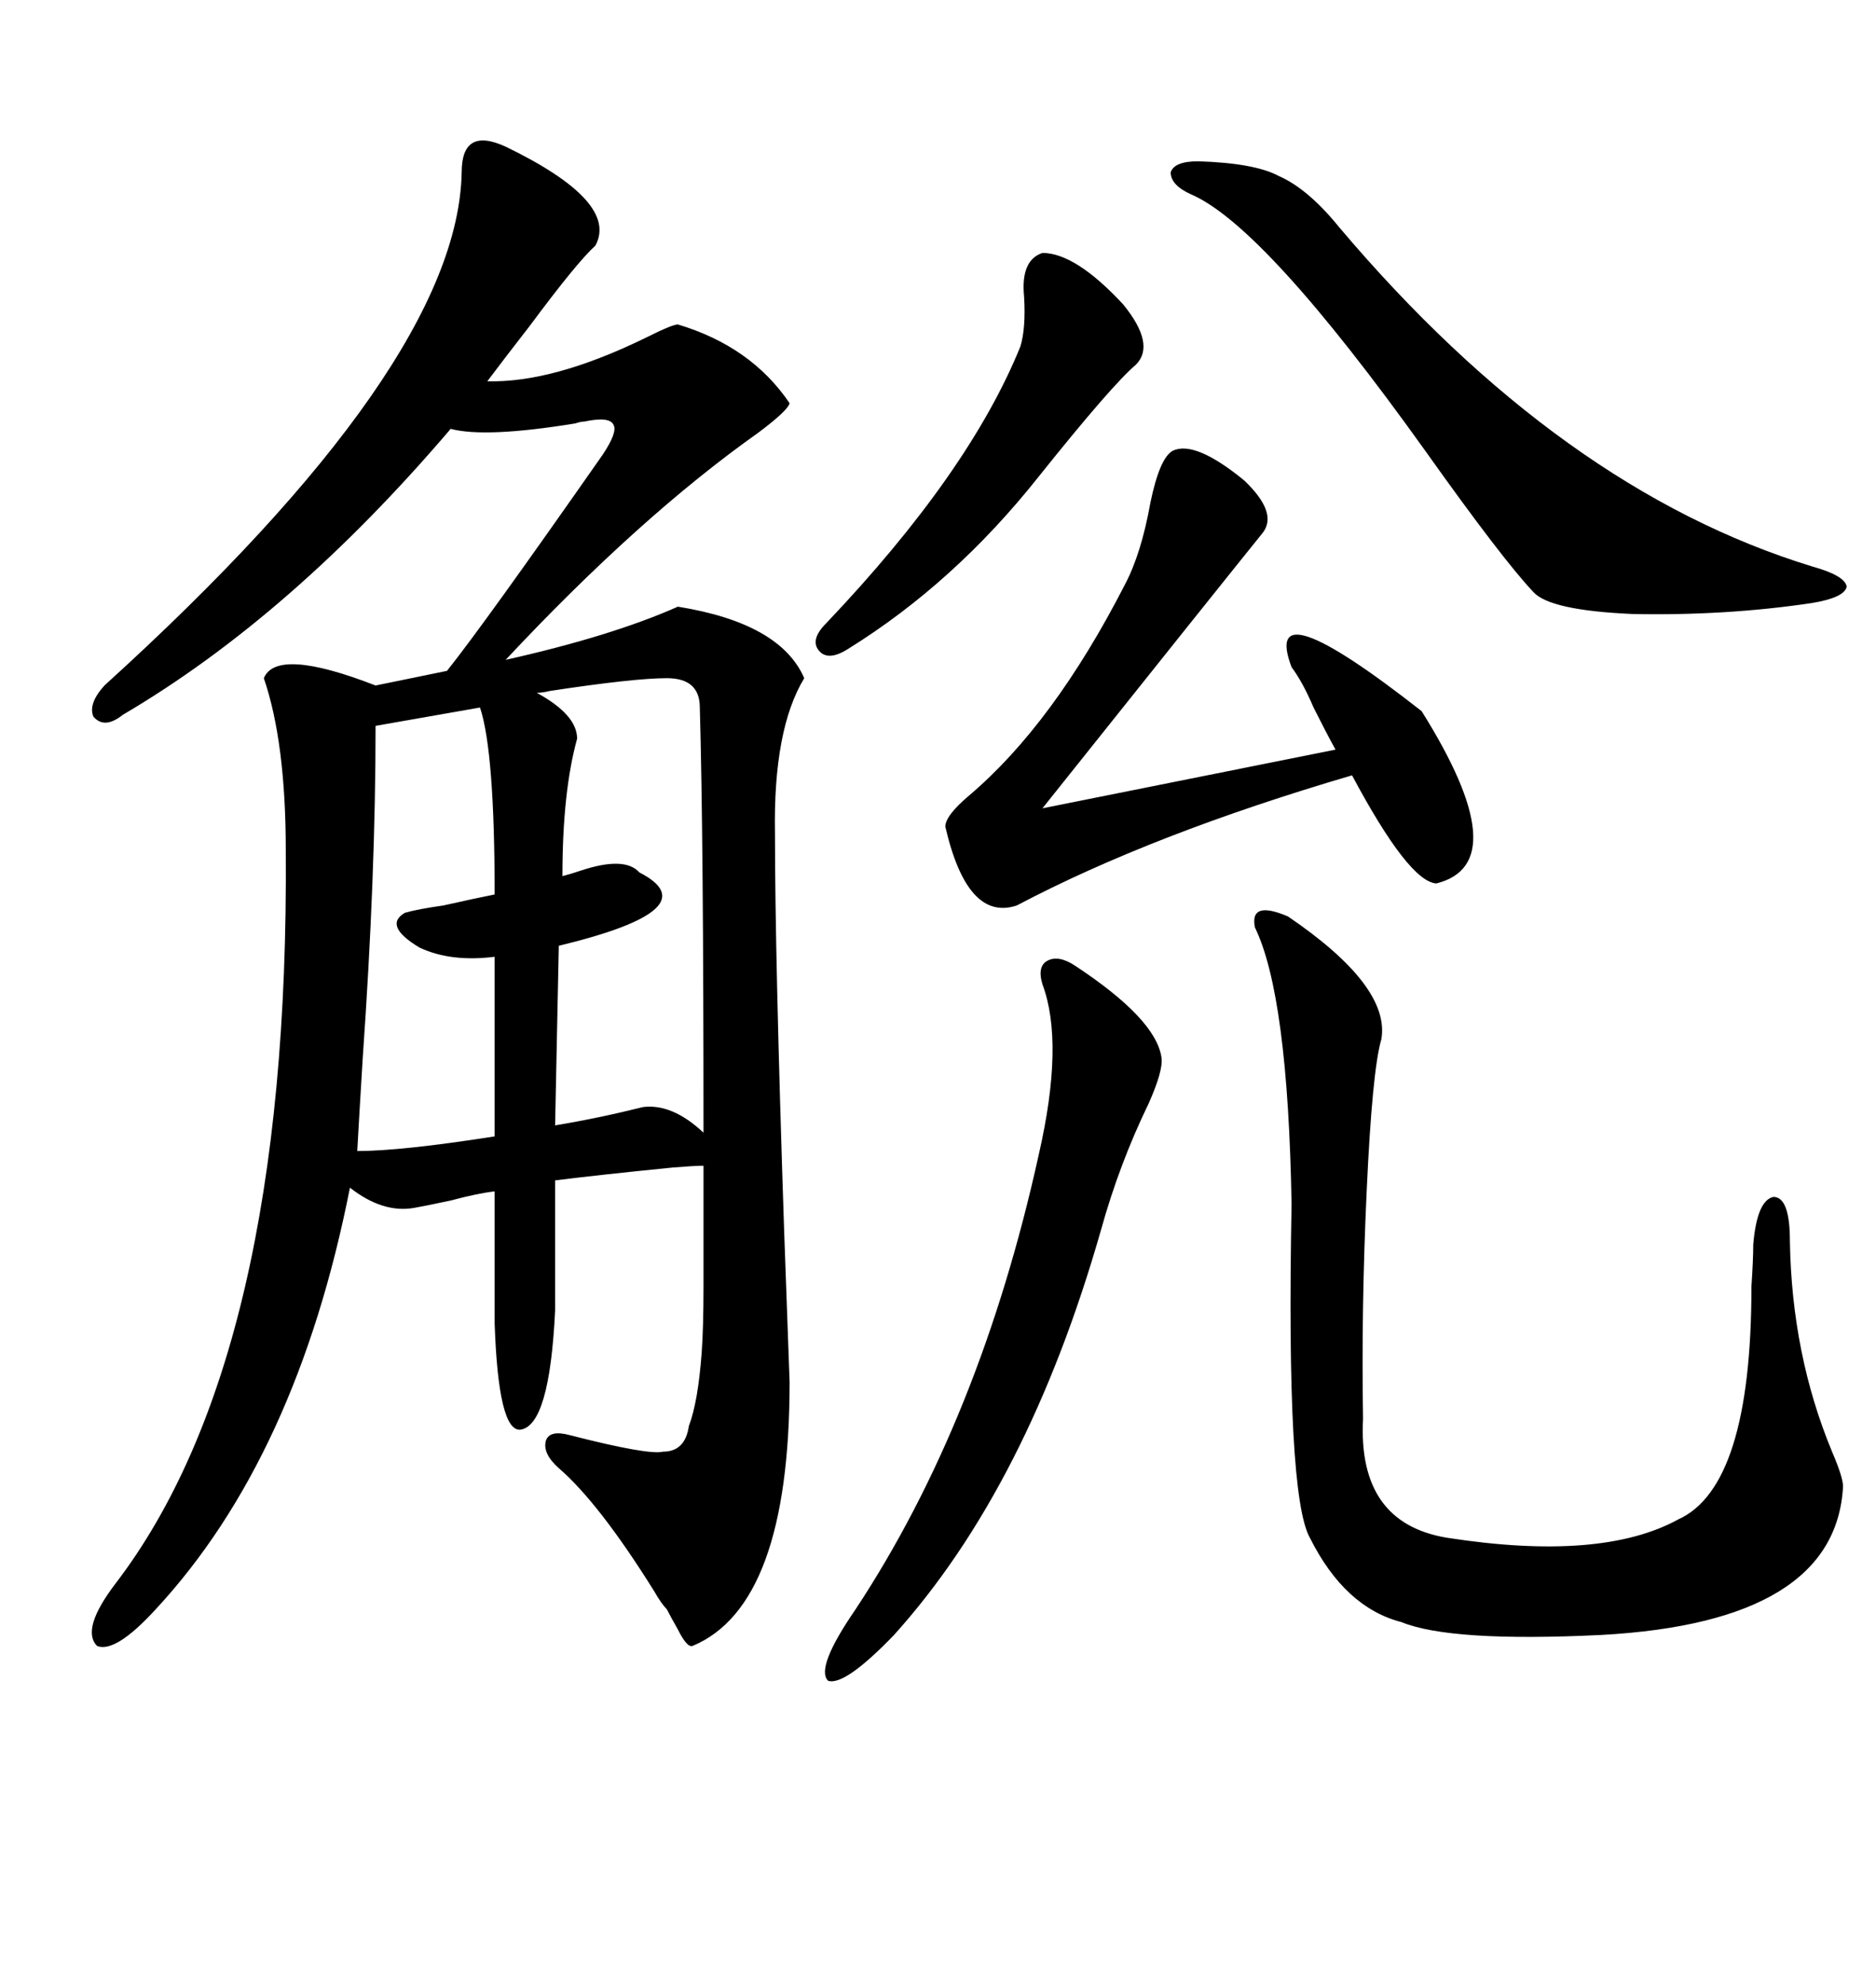 <svg xmlns="http://www.w3.org/2000/svg" xmlns:xlink="http://www.w3.org/1999/xlink" width="300" height="317.285"><path d="M80.86 23.44L80.86 23.44Q99.02 32.23 95.21 39.26L95.21 39.26Q92.29 41.89 84.67 52.15L84.67 52.15Q80.57 57.42 77.93 60.94L77.93 60.94Q88.48 61.23 103.42 53.91L103.42 53.91Q107.52 51.86 108.40 51.86L108.40 51.86Q120.12 55.37 126.27 64.45L126.27 64.45Q125.98 65.63 121.29 69.14L121.29 69.14Q102.25 82.62 80.86 105.47L80.86 105.47Q97.85 101.66 108.40 96.97L108.40 96.97Q124.80 99.61 128.61 108.40L128.61 108.40Q123.63 116.60 123.93 133.30L123.93 133.30Q123.93 152.64 125.39 196.58L125.39 196.58Q125.98 212.40 126.27 220.90L126.27 220.90Q126.27 256.64 110.74 263.09L110.74 263.09Q109.86 263.38 108.40 260.45L108.40 260.45Q107.23 258.40 106.64 257.23L106.64 257.23Q105.76 256.35 104.59 254.30L104.59 254.30Q95.80 240.23 89.36 234.67L89.36 234.67Q86.72 232.32 87.30 230.27L87.30 230.27Q87.89 228.52 91.11 229.39L91.11 229.39Q103.71 232.62 106.05 232.03L106.05 232.03Q109.57 232.03 110.16 227.93L110.16 227.93Q111.62 224.12 112.21 216.21L112.21 216.21Q112.50 212.11 112.50 205.66L112.50 205.66Q112.50 200.39 112.50 186.33L112.50 186.33Q111.04 186.33 107.52 186.62L107.52 186.62Q95.80 187.79 88.77 188.67L88.77 188.67L88.77 209.47Q87.89 227.93 83.20 228.52L83.20 228.52Q79.69 228.81 79.10 211.52L79.10 211.52L79.10 190.43Q76.46 190.72 72.07 191.89L72.07 191.89Q67.97 192.77 66.21 193.07L66.21 193.07Q61.23 193.95 55.96 189.84L55.96 189.84Q47.46 232.91 24.90 257.23L24.90 257.23Q18.46 264.26 15.53 263.09L15.53 263.09Q12.89 260.45 18.46 253.13L18.46 253.13Q46.29 216.80 45.70 135.94L45.70 135.94Q45.70 118.65 42.19 108.40L42.19 108.40Q44.24 103.42 60.06 109.57L60.06 109.57L71.48 107.23Q77.34 99.90 96.39 72.66L96.39 72.66Q98.73 69.14 98.14 67.97L98.14 67.97Q97.56 66.50 93.46 67.38L93.46 67.38Q92.87 67.38 91.99 67.68L91.99 67.68Q77.64 70.02 72.07 68.55L72.07 68.55Q46.58 98.44 19.63 114.26L19.63 114.26Q16.70 116.60 14.94 114.55L14.94 114.55Q14.06 112.50 16.70 109.57L16.70 109.57Q73.24 58.30 73.83 27.54L73.83 27.54Q73.83 20.21 80.86 23.44ZM205.96 146.48L205.96 146.48Q222.36 157.62 220.90 166.11L220.90 166.11Q219.43 171.09 218.55 190.43L218.55 190.43Q217.68 209.18 217.97 226.76L217.97 226.76Q217.09 243.46 231.45 245.80L231.45 245.80Q256.05 249.61 268.36 242.87L268.36 242.87Q280.08 237.60 280.08 205.66L280.08 205.66Q280.37 201.27 280.37 198.93L280.37 198.93Q280.96 191.89 283.59 191.31L283.59 191.31Q286.23 191.31 286.23 198.34L286.23 198.34Q286.52 216.50 292.97 232.03L292.97 232.03Q294.73 236.13 294.73 237.60L294.73 237.60Q293.55 259.28 256.05 261.33L256.05 261.33Q232.03 262.50 224.12 259.28L224.12 259.28Q215.04 256.93 209.47 245.80L209.47 245.80Q205.66 239.06 206.54 192.48L206.54 192.48Q205.96 159.08 200.68 148.24L200.68 148.24Q199.80 143.85 205.96 146.48ZM187.50 72.07L187.50 72.07Q191.02 70.31 198.93 76.76L198.93 76.76Q204.49 82.03 201.86 85.25L201.86 85.25Q195.70 92.87 166.70 129.20L166.70 129.20L213.57 119.82Q212.11 117.19 210.06 113.09L210.06 113.09Q208.30 108.98 206.54 106.64L206.54 106.64Q201.56 93.46 227.34 113.67L227.34 113.67Q242.58 137.99 229.69 141.21L229.69 141.21Q225.29 140.92 216.21 123.93L216.21 123.93Q184.28 133.30 162.60 144.73L162.60 144.73Q154.69 147.36 151.17 132.13L151.17 132.13Q151.17 130.37 154.98 127.15L154.98 127.15Q168.46 115.72 179.88 93.46L179.88 93.46Q182.52 88.48 183.98 80.27L183.98 80.27Q185.45 73.24 187.50 72.07ZM191.60 25.78L191.60 25.78Q200.68 26.07 204.49 28.13L204.49 28.13Q209.18 30.18 214.16 36.33L214.16 36.33Q249.61 78.22 289.75 90.53L289.75 90.53Q295.02 91.99 295.31 93.75L295.31 93.75Q295.02 95.51 289.75 96.39L289.75 96.39Q275.98 98.44 261.04 98.14L261.04 98.14Q247.85 97.56 245.21 94.63L245.21 94.63Q240.23 89.36 227.93 72.07L227.93 72.07Q202.15 36.04 190.43 31.05L190.43 31.05Q187.21 29.59 187.21 27.54L187.21 27.54Q187.79 25.78 191.60 25.78ZM171.97 154.39L171.97 154.39Q184.86 162.89 185.74 169.04L185.74 169.04Q186.04 171.09 183.69 176.37L183.69 176.37Q179.00 186.04 176.07 196.58L176.07 196.58Q164.36 237.60 142.97 261.33L142.97 261.33Q135.06 269.53 132.42 268.65L132.42 268.65Q130.37 266.60 136.82 257.23L136.82 257.23Q156.74 227.05 166.11 184.57L166.11 184.57Q170.21 166.70 166.70 157.32L166.70 157.32Q165.82 154.39 167.58 153.52L167.58 153.52Q169.34 152.64 171.97 154.39ZM89.36 151.17L89.36 151.17L88.77 179.88Q95.80 178.71 102.83 176.95L102.83 176.95Q107.52 176.37 112.50 181.05L112.50 181.05Q112.50 133.59 111.91 113.09L111.91 113.09Q111.91 108.40 106.64 108.40L106.64 108.40Q101.37 108.40 87.89 110.45L87.89 110.45Q86.72 110.74 85.84 110.74L85.84 110.74Q92.29 114.26 92.29 118.07L92.29 118.07Q89.94 126.56 89.94 140.04L89.94 140.04Q91.11 139.75 92.87 139.16L92.87 139.16Q99.90 136.82 102.25 139.45L102.25 139.45Q113.67 145.31 89.36 151.17ZM76.76 113.09L76.76 113.09L60.06 116.02Q60.06 140.04 58.01 169.04L58.01 169.04Q57.42 178.71 57.13 183.98L57.13 183.98Q64.16 183.98 79.10 181.64L79.10 181.64L79.10 152.93Q72.07 153.81 67.09 151.46L67.09 151.46Q61.23 147.95 64.75 145.90L64.75 145.90Q66.80 145.31 70.90 144.73L70.90 144.73Q76.17 143.55 79.10 142.97L79.10 142.97Q79.10 120.12 76.76 113.09ZM166.70 40.43L166.70 40.43Q171.97 40.43 179.59 48.63L179.59 48.63Q184.86 55.08 181.64 58.30L181.64 58.30Q177.83 61.52 166.11 76.17L166.11 76.17Q152.64 93.16 135.64 103.71L135.64 103.71Q132.42 105.76 130.96 104.00L130.96 104.00Q129.49 102.25 132.13 99.61L132.13 99.61Q154.98 75.59 163.18 55.37L163.18 55.37Q164.06 52.44 163.77 47.46L163.77 47.46Q163.18 41.60 166.70 40.43Z"/></svg>